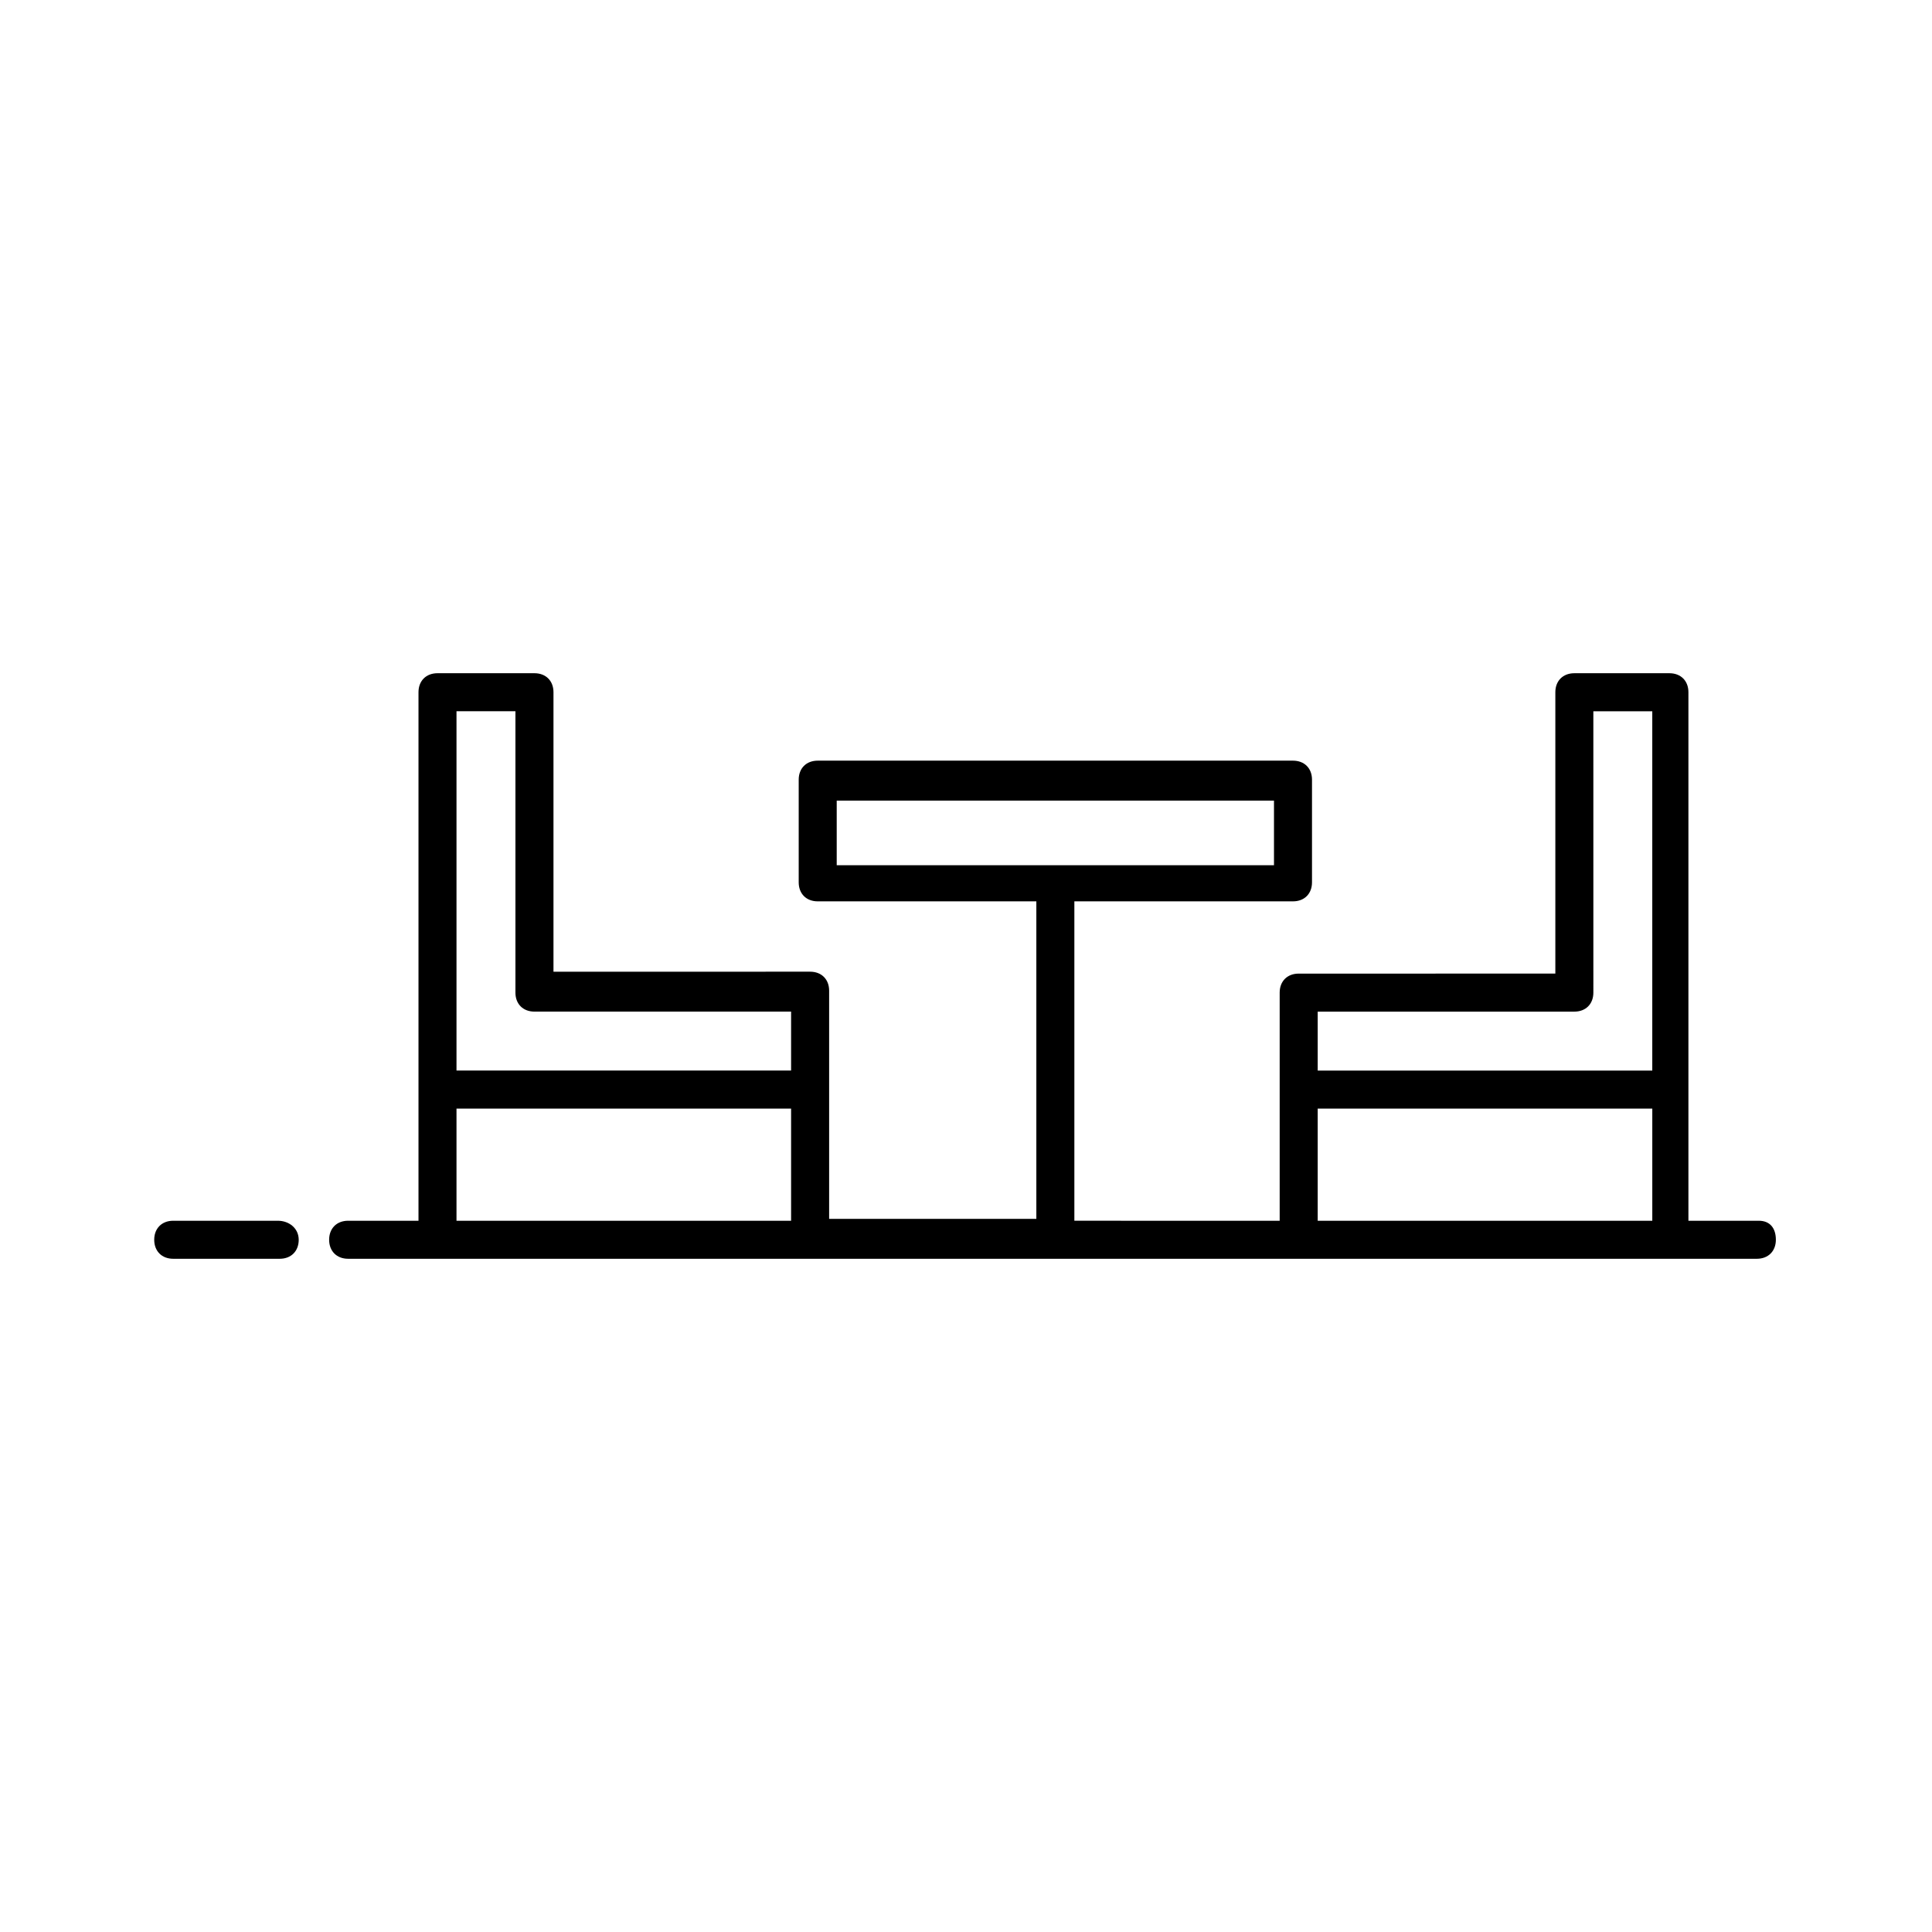 <?xml version="1.0" encoding="UTF-8"?>
<!-- Uploaded to: ICON Repo, www.svgrepo.com, Generator: ICON Repo Mixer Tools -->
<svg fill="#000000" width="800px" height="800px" version="1.1" viewBox="144 144 512 512" xmlns="http://www.w3.org/2000/svg">
 <g>
  <path d="m217.62 467.51h-27.711c-3.023 0-5.039 2.016-5.039 5.039s2.016 5.039 5.039 5.039h28.215c3.023 0 5.039-2.016 5.039-5.039-0.004-3.023-2.523-5.039-5.543-5.039z"/>
  <path d="m610.09 467.51h-18.641v-140.06c0-3.023-2.016-5.039-5.039-5.039h-25.188c-3.023 0-5.039 2.016-5.039 5.039v74.562l-68.016 0.004c-3.023 0-5.039 2.016-5.039 5.039v60.457l-54.41-0.004v-84.641h57.938c3.023 0 5.039-2.016 5.039-5.039v-27.207c0-3.023-2.016-5.039-5.039-5.039h-125.95c-3.023 0-5.039 2.016-5.039 5.039v27.207c0 3.023 2.016 5.039 5.039 5.039h57.938v84.137h-54.914v-60.457c0-3.023-2.016-5.039-5.039-5.039l-68.012 0.004v-74.062c0-3.023-2.016-5.039-5.039-5.039h-25.695c-3.023 0-5.039 2.016-5.039 5.039v140.06h-18.641c-3.023 0-5.039 2.016-5.039 5.039s2.016 5.039 5.039 5.039h373.32c3.023 0 5.039-2.016 5.039-5.039s-1.512-5.039-4.535-5.039zm-244.35-111.34h115.88v17.129h-115.88zm195.48 55.922c3.023 0 5.039-2.016 5.039-5.039l-0.004-74.562h15.617v95.219h-88.668v-15.617zm-68.016 25.695h88.672v29.727l-88.672-0.004zm-212.61-105.3v74.562c0 3.023 2.016 5.039 5.039 5.039h68.016v15.617h-88.672v-95.219zm-15.617 105.3h88.672v29.727l-88.672-0.004z"/>
 </g>
</svg>